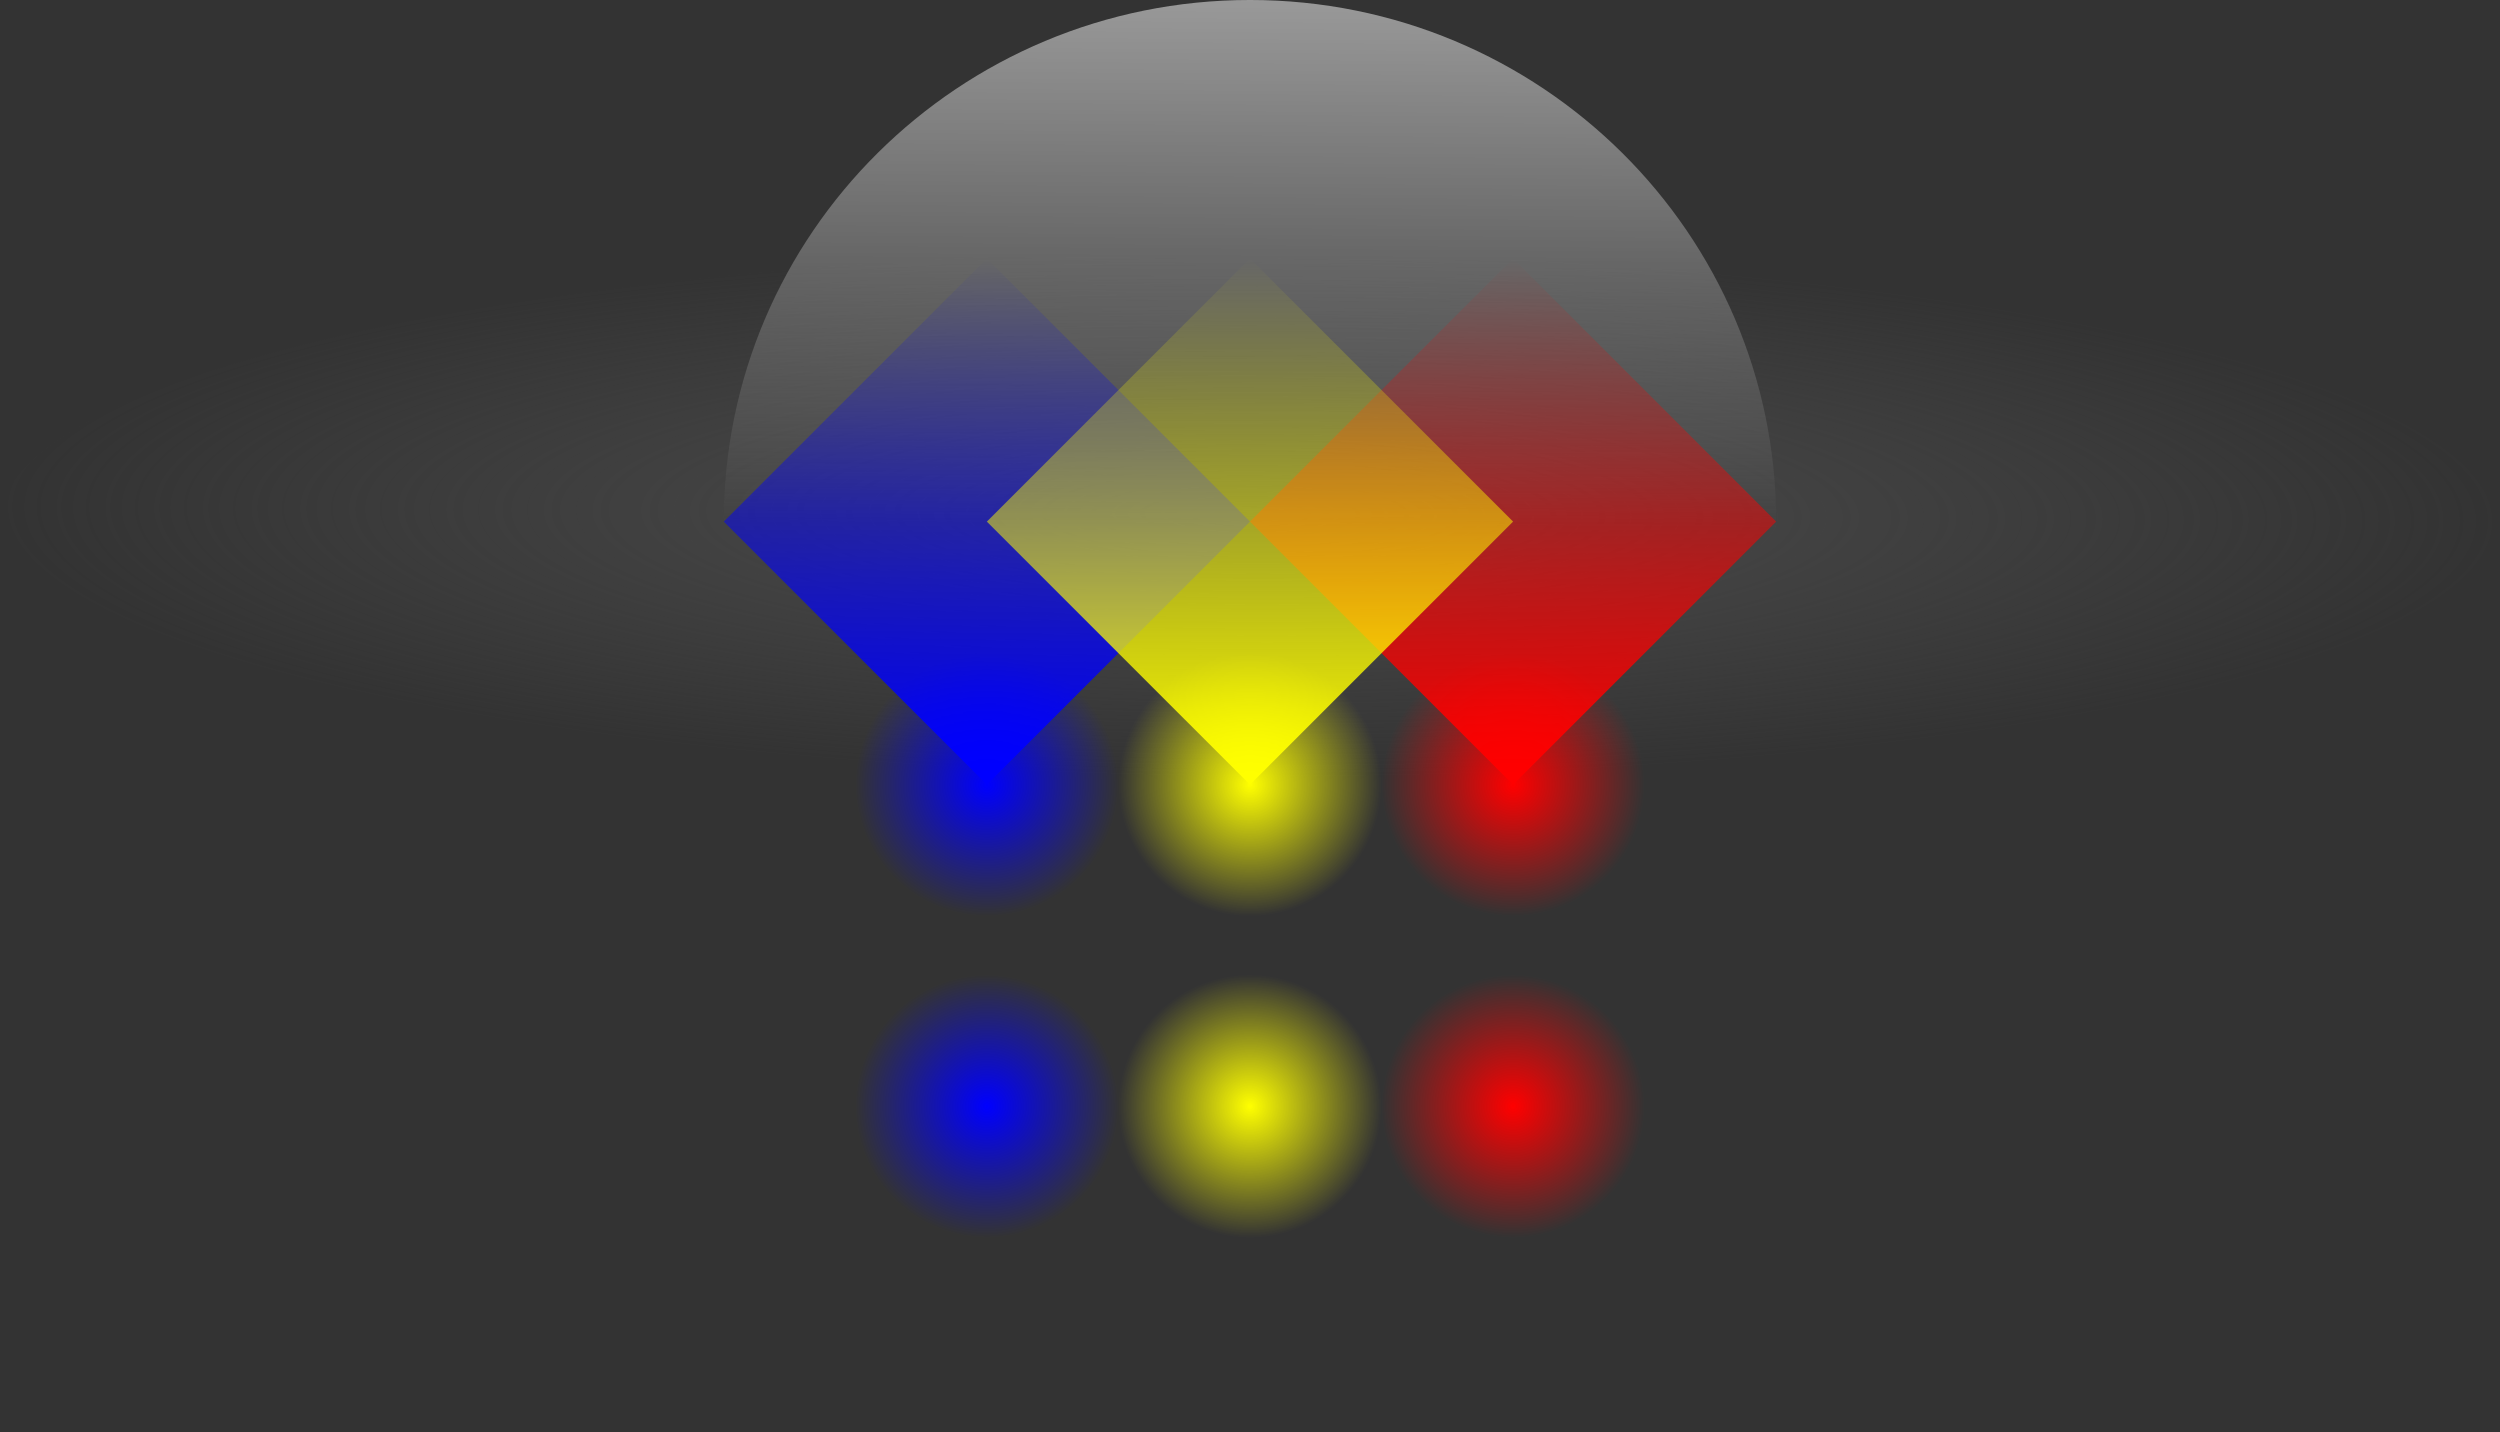 <?xml version="1.0" encoding="UTF-8" standalone="no"?>
<!-- Created with Inkscape (http://www.inkscape.org/) -->
<svg
    xmlns:inkscape="http://www.inkscape.org/namespaces/inkscape"
    xmlns:rdf="http://www.w3.org/1999/02/22-rdf-syntax-ns#"
    xmlns="http://www.w3.org/2000/svg"
    xmlns:sodipodi="http://sodipodi.sourceforge.net/DTD/sodipodi-0.dtd"
    xmlns:cc="http://creativecommons.org/ns#"
    xmlns:xlink="http://www.w3.org/1999/xlink"
    xmlns:dc="http://purl.org/dc/elements/1.1/"
    xmlns:svg="http://www.w3.org/2000/svg"
    xmlns:ns1="http://sozi.baierouge.fr"
    id="svg2"
    sodipodi:docname="New document 1"
    viewBox="0 0 1259.5 721.62"
    version="1.1"
    inkscape:version="0.48.0 r9654"
  >
  <rect x="0" y="0" width="1259.5" height="721.62" fill="#333333" stroke="none"/>
  <defs
      id="defs4"
    >
    <linearGradient
        id="linearGradient3089"
        inkscape:collect="always"
      >
      <stop
          id="stop3091"
          style="stop-color:#ff0000"
          offset="0"
      />
      <stop
          id="stop3093"
          style="stop-color:#ff0000;stop-opacity:0"
          offset="1"
      />
    </linearGradient
    >
    <linearGradient
        id="linearGradient3081"
        inkscape:collect="always"
      >
      <stop
          id="stop3083"
          style="stop-color:#ffff00"
          offset="0"
      />
      <stop
          id="stop3085"
          style="stop-color:#ffff00;stop-opacity:0"
          offset="1"
      />
    </linearGradient
    >
    <linearGradient
        id="linearGradient3073"
        inkscape:collect="always"
      >
      <stop
          id="stop3075"
          style="stop-color:#0000ff"
          offset="0"
      />
      <stop
          id="stop3077"
          style="stop-color:#0000ff;stop-opacity:0"
          offset="1"
      />
    </linearGradient
    >
    <linearGradient
        id="linearGradient3061"
        y2="-142.43"
        gradientUnits="userSpaceOnUse"
        x2="627.66"
        gradientTransform="matrix(.707 -.707 -.707 -.707 1.752 142.84)"
        y1="-329.88"
        x1="440.21"
        inkscape:collect="always"
      >
      <stop
          id="stop3027"
          style="stop-color:#ff0000"
          offset="0"
      />
      <stop
          id="stop3029"
          style="stop-color:#ff0000;stop-opacity:0"
          offset="1"
      />
    </linearGradient
    >
    <linearGradient
        id="linearGradient3063"
        y2="-48.698"
        gradientUnits="userSpaceOnUse"
        x2="533.93"
        gradientTransform="matrix(.707 -.707 -.707 -.707 1.752 142.84)"
        y1="-236.15"
        x1="346.48"
        inkscape:collect="always"
      >
      <stop
          id="stop3019"
          style="stop-color:#ffff00"
          offset="0"
      />
      <stop
          id="stop3021"
          style="stop-color:#ffff00;stop-opacity:0"
          offset="1"
      />
    </linearGradient
    >
    <linearGradient
        id="linearGradient3065"
        y2="45.03"
        gradientUnits="userSpaceOnUse"
        x2="442.68"
        gradientTransform="matrix(.707 -.707 -.707 -.707 -0 144.59)"
        y1="-142.43"
        x1="255.23"
        inkscape:collect="always"
      >
      <stop
          id="stop3035"
          style="stop-color:#0000ff"
          offset="0"
      />
      <stop
          id="stop3037"
          style="stop-color:#0000ff;stop-opacity:0"
          offset="1"
      />
    </linearGradient
    >
    <linearGradient
        id="linearGradient3067"
        y2="435.07"
        gradientUnits="userSpaceOnUse"
        x2="371.38"
        gradientTransform="matrix(1.182 0 0 -1.172 -27.08 443.87)"
        y1="660.81"
        x1="372.88"
        inkscape:collect="always"
      >
      <stop
          id="stop3045"
          style="stop-color:#999999"
          offset="0"
      />
      <stop
          id="stop3047"
          style="stop-color:#999999;stop-opacity:0"
          offset="1"
      />
    </linearGradient
    >
    <radialGradient
        id="radialGradient3079"
        xlink:href="#linearGradient3073"
        gradientUnits="userSpaceOnUse"
        cy="144.2"
        cx="478.32"
        gradientTransform="matrix(1 0 -0 1 -.06 .084)"
        r="66.276"
        inkscape:collect="always"
    />
    <radialGradient
        id="radialGradient3087"
        xlink:href="#linearGradient3081"
        gradientUnits="userSpaceOnUse"
        cy="143.48"
        cx="483.63"
        gradientTransform="matrix(1 -0 0 1 -5.374 .808)"
        r="66.276"
        inkscape:collect="always"
    />
    <radialGradient
        id="radialGradient3095"
        xlink:href="#linearGradient3089"
        gradientUnits="userSpaceOnUse"
        cy="142.42"
        cx="480.08"
        gradientTransform="matrix(1 0 8.4099e-8 1 -1.824 1.867)"
        r="66.276"
        inkscape:collect="always"
    />
    <radialGradient
        id="radialGradient3142"
        gradientUnits="userSpaceOnUse"
        cy="-80.774"
        cx="390.01"
        gradientTransform="matrix(1.257 .008 -.003 .265 -76.658 -53.225)"
        r="501.05"
        inkscape:collect="always"
      >
      <stop
          id="stop3138"
          style="stop-color:#4d4d4d"
          offset="0"
      />
      <stop
          id="stop3140"
          style="stop-color:#4d4d4d;stop-opacity:0"
          offset="1"
      />
    </radialGradient
    >
  </defs
  >
  <sodipodi:namedview
      id="base"
      fit-margin-left="0"
      inkscape:snap-center="true"
      inkscape:zoom="0.57080078"
      borderopacity="1.0"
      inkscape:snap-intersection-paths="true"
      inkscape:cx="921.61339"
      inkscape:cy="219.54339"
      inkscape:object-paths="true"
      inkscape:window-maximized="1"
      showgrid="false"
      fit-margin-right="0"
      inkscape:snap-midpoints="true"
      inkscape:document-units="px"
      bordercolor="#666666"
      inkscape:window-x="-4"
      inkscape:window-y="-4"
      inkscape:snap-smooth-nodes="true"
      inkscape:object-nodes="true"
      fit-margin-bottom="0"
      inkscape:window-width="1280"
      inkscape:pageopacity="0.0"
      inkscape:pageshadow="2"
      pagecolor="#ffffff"
      inkscape:snap-object-midpoints="true"
      inkscape:current-layer="layer1"
      inkscape:window-height="1005"
      fit-margin-top="0"
  />
  <g
      id="layer1"
      inkscape:label="Layer 1"
      inkscape:groupmode="layer"
      transform="translate(216 330.51)"
    >
    <path
        id="path3133"
        style="fill-rule:evenodd;fill:url(#radialGradient3142)"
        inkscape:connector-curvature="0"
        d="m1043.5-67.724c0 75.339-281.94 136.41-629.74 136.41s-629.74-61.074-629.74-136.41c0-75.339 281.94-136.41 629.74-136.41s629.74 61.074 629.74 136.41z"
    />
    <path
        id="path3041"
        style="fill-rule:evenodd;fill:url(#linearGradient3067)"
        inkscape:connector-curvature="0"
        d="m678.84-67.724c0-145.13-118.69-262.79-265.1-262.79s-265.1 117.65-265.1 262.79c0 145.13 118.69 262.79 265.1 262.79s265.1-117.65 265.1-262.79z"
    />
    <path
        id="path3059"
        sodipodi:rx="66.275688"
        sodipodi:ry="66.275688"
        style="fill-rule:evenodd;fill:url(#radialGradient3079)"
        sodipodi:type="arc"
        d="m544.53 144.29c0 36.603-29.673 66.276-66.276 66.276s-66.276-29.673-66.276-66.276 29.673-66.276 66.276-66.276 66.276 29.673 66.276 66.276z"
        transform="matrix(1 0 0 -1 -197.08 209.11)"
        sodipodi:cy="144.28668"
        sodipodi:cx="478.25906"
    />
    <path
        id="path3069"
        sodipodi:rx="66.275688"
        sodipodi:ry="66.275688"
        style="fill-rule:evenodd;fill:url(#radialGradient3087)"
        sodipodi:type="arc"
        d="m544.53 144.29c0 36.603-29.673 66.276-66.276 66.276s-66.276-29.673-66.276-66.276 29.673-66.276 66.276-66.276 66.276 29.673 66.276 66.276z"
        transform="matrix(1 0 0 -1 -64.524 209.11)"
        sodipodi:cy="144.28668"
        sodipodi:cx="478.25906"
    />
    <path
        id="rect3005"
        style="fill-rule:evenodd;fill:url(#linearGradient3061)"
        inkscape:connector-curvature="0"
        d="m546.29 64.827 132.55-132.55-132.55-132.56-132.55 132.56z"
    />
    <path
        id="path3071"
        sodipodi:rx="66.275688"
        sodipodi:ry="66.275688"
        style="fill-rule:evenodd;fill:url(#radialGradient3095)"
        sodipodi:type="arc"
        d="m544.53 144.29c0 36.603-29.673 66.276-66.276 66.276s-66.276-29.673-66.276-66.276 29.673-66.276 66.276-66.276 66.276 29.673 66.276 66.276z"
        transform="matrix(1 0 0 -1 68.028 209.11)"
        sodipodi:cy="144.28668"
        sodipodi:cx="478.25906"
    />
    <path
        id="rect2985"
        style="fill-rule:evenodd;fill:url(#linearGradient3065)"
        inkscape:connector-curvature="0"
        d="m281.18 64.827 132.56-132.55-132.56-132.56-132.55 132.56z"
    />
    <path
        id="rect3001"
        style="fill-rule:evenodd;fill:url(#linearGradient3063)"
        inkscape:connector-curvature="0"
        d="m413.74 64.827 132.55-132.55-132.55-132.56-132.56 132.56z"
    />
    <path
        id="path3097"
        sodipodi:rx="66.275688"
        sodipodi:ry="66.275688"
        style="fill:url(#radialGradient3079);fill-rule:evenodd"
        sodipodi:type="arc"
        d="m544.53 144.29c0 36.603-29.673 66.276-66.276 66.276s-66.276-29.673-66.276-66.276 29.673-66.276 66.276-66.276 66.276 29.673 66.276 66.276z"
        transform="matrix(1 0 0 -1 -197.08 283.11)"
        sodipodi:cy="144.28668"
        sodipodi:cx="478.25906"
    />
    <path
        id="path3099"
        sodipodi:rx="66.275688"
        sodipodi:ry="66.275688"
        style="fill:url(#radialGradient3087);fill-rule:evenodd"
        sodipodi:type="arc"
        d="m544.53 144.29c0 36.603-29.673 66.276-66.276 66.276s-66.276-29.673-66.276-66.276 29.673-66.276 66.276-66.276 66.276 29.673 66.276 66.276z"
        transform="matrix(1 0 0 -1 -64.524 283.11)"
        sodipodi:cy="144.28668"
        sodipodi:cx="478.25906"
    />
    <path
        id="path3101"
        sodipodi:rx="66.275688"
        sodipodi:ry="66.275688"
        style="fill:url(#radialGradient3095);fill-rule:evenodd"
        sodipodi:type="arc"
        d="m544.53 144.29c0 36.603-29.673 66.276-66.276 66.276s-66.276-29.673-66.276-66.276 29.673-66.276 66.276-66.276 66.276 29.673 66.276 66.276z"
        transform="matrix(1 0 0 -1 68.028 283.11)"
        sodipodi:cy="144.28668"
        sodipodi:cx="478.25906"
    />
    <path
        id="path3109"
        sodipodi:rx="66.275688"
        sodipodi:ry="66.275688"
        style="fill:url(#radialGradient3079);fill-rule:evenodd"
        sodipodi:type="arc"
        d="m544.53 144.29c0 36.603-29.673 66.276-66.276 66.276s-66.276-29.673-66.276-66.276 29.673-66.276 66.276-66.276 66.276 29.673 66.276 66.276z"
        transform="matrix(1 0 0 -1 -197.08 371.11)"
        sodipodi:cy="144.28668"
        sodipodi:cx="478.25906"
    />
    <path
        id="path3111"
        sodipodi:rx="66.275688"
        sodipodi:ry="66.275688"
        style="fill:url(#radialGradient3087);fill-rule:evenodd"
        sodipodi:type="arc"
        d="m544.53 144.29c0 36.603-29.673 66.276-66.276 66.276s-66.276-29.673-66.276-66.276 29.673-66.276 66.276-66.276 66.276 29.673 66.276 66.276z"
        transform="matrix(1 0 0 -1 -64.524 371.11)"
        sodipodi:cy="144.28668"
        sodipodi:cx="478.25906"
    />
    <path
        id="path3113"
        sodipodi:rx="66.275688"
        sodipodi:ry="66.275688"
        style="fill:url(#radialGradient3095);fill-rule:evenodd"
        sodipodi:type="arc"
        d="m544.53 144.29c0 36.603-29.673 66.276-66.276 66.276s-66.276-29.673-66.276-66.276 29.673-66.276 66.276-66.276 66.276 29.673 66.276 66.276z"
        transform="matrix(1 0 0 -1 68.028 371.11)"
        sodipodi:cy="144.28668"
        sodipodi:cx="478.25906"
    />
    <path
        id="path3121"
        sodipodi:rx="66.275688"
        sodipodi:ry="66.275688"
        style="fill:url(#radialGradient3079);fill-rule:evenodd"
        sodipodi:type="arc"
        d="m544.53 144.29c0 36.603-29.673 66.276-66.276 66.276s-66.276-29.673-66.276-66.276 29.673-66.276 66.276-66.276 66.276 29.673 66.276 66.276z"
        transform="matrix(1 0 0 -1 -197.08 469.11)"
        sodipodi:cy="144.28668"
        sodipodi:cx="478.25906"
    />
    <path
        id="path3123"
        sodipodi:rx="66.275688"
        sodipodi:ry="66.275688"
        style="fill:url(#radialGradient3087);fill-rule:evenodd"
        sodipodi:type="arc"
        d="m544.53 144.29c0 36.603-29.673 66.276-66.276 66.276s-66.276-29.673-66.276-66.276 29.673-66.276 66.276-66.276 66.276 29.673 66.276 66.276z"
        transform="matrix(1 0 0 -1 -64.524 469.11)"
        sodipodi:cy="144.28668"
        sodipodi:cx="478.25906"
    />
    <path
        id="path3125"
        sodipodi:rx="66.275688"
        sodipodi:ry="66.275688"
        style="fill:url(#radialGradient3095);fill-rule:evenodd"
        sodipodi:type="arc"
        d="m544.53 144.29c0 36.603-29.673 66.276-66.276 66.276s-66.276-29.673-66.276-66.276 29.673-66.276 66.276-66.276 66.276 29.673 66.276 66.276z"
        transform="matrix(1 0 0 -1 68.028 469.11)"
        sodipodi:cy="144.28668"
        sodipodi:cx="478.25906"
    />
  </g
  >
</svg
>
